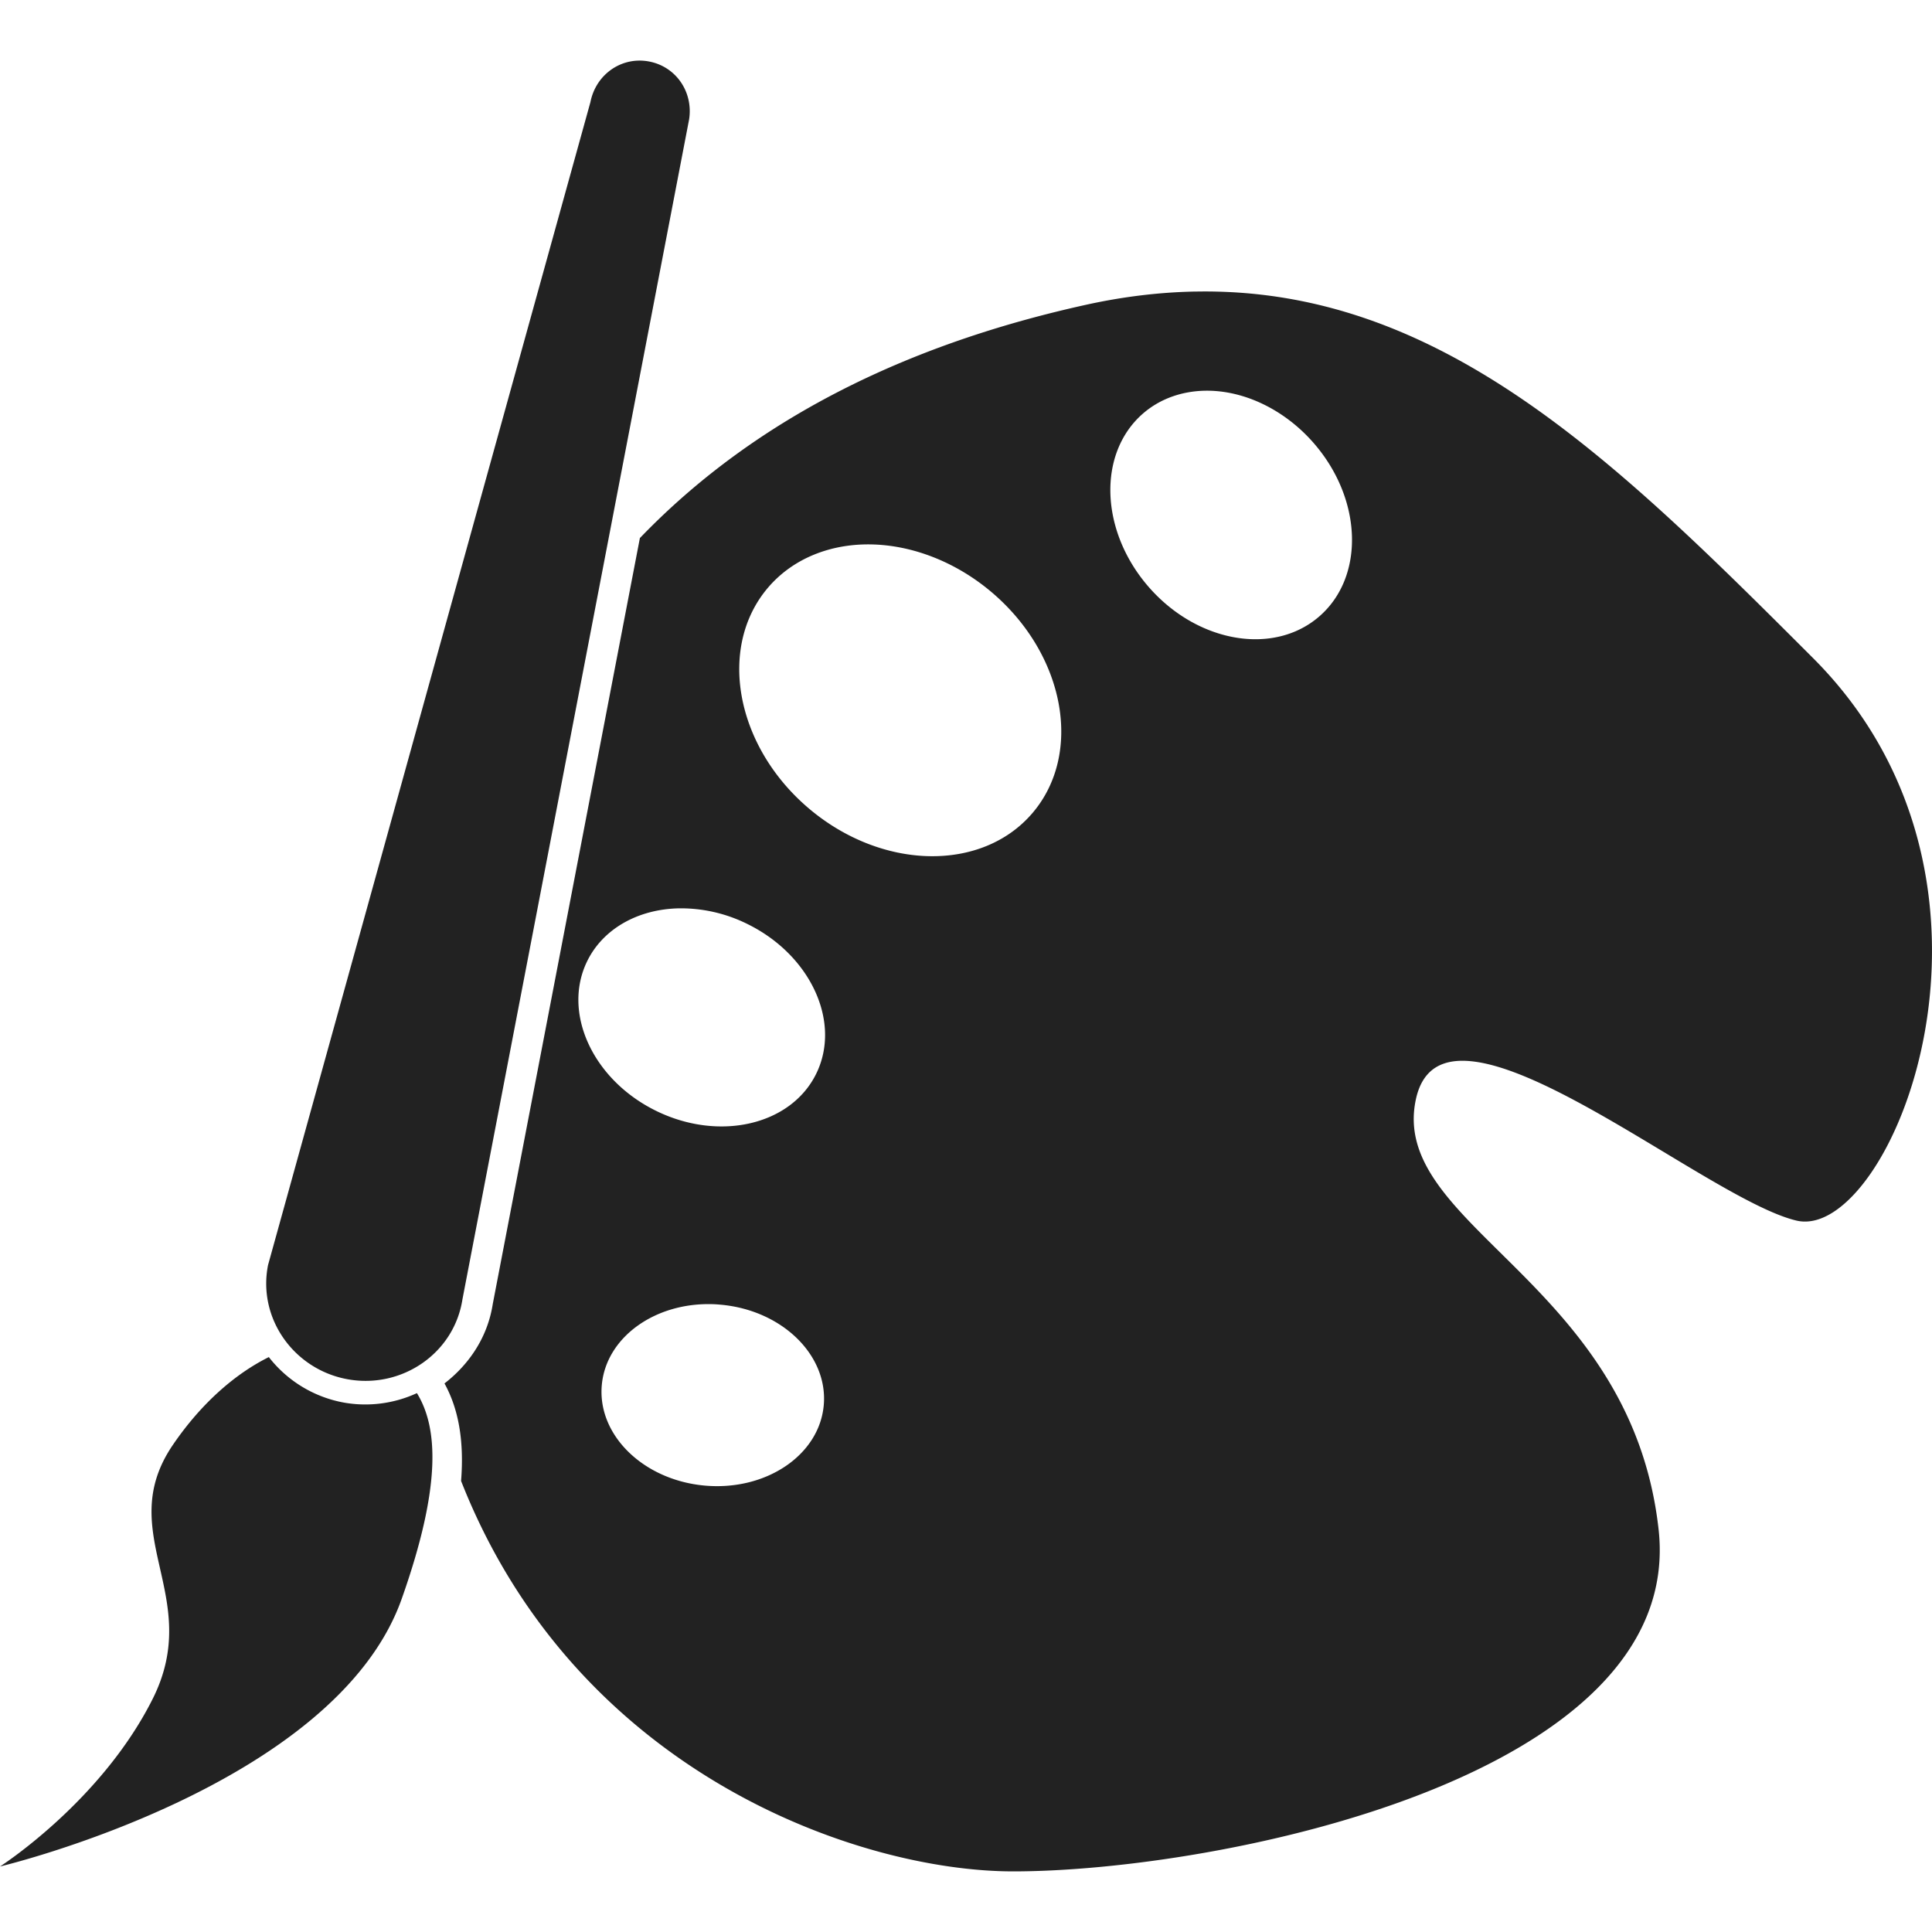 <?xml version="1.0" encoding="UTF-8"?>
<svg xmlns="http://www.w3.org/2000/svg" width="64" height="64" viewBox="0 0 64 64">
    <path fill="#222" fill-rule="evenodd" d="M21.145 2.008c-.77.02-1.43.58-1.586 1.373L8.879 41.908c-.352 1.777.872 3.473 2.656 3.785 1.784.313 3.511-.865 3.785-2.656l7.508-39.084c.14-.916-.443-1.76-1.35-1.92a1.665 1.665 0 0 0-.333-.025zm18.43 7.65c-1.161.024-2.37.165-3.634.446-5.145 1.14-10.539 3.35-14.744 7.72l-4.873 25.37c-.17 1.1-.782 2.002-1.6 2.634.45.816.658 1.855.55 3.23 3.81 9.697 13.185 12.934 18.292 12.934 6.76 0 22.29-3.106 21.377-11.328-.913-8.222-8.952-10.05-8.039-14.252.914-4.202 9.502 3.29 12.608 4.022 3.106.73 8.037-11.144.547-18.635-6.555-6.555-12.363-12.307-20.485-12.14zm.347 3.285c1.29-.021 2.636.63 3.6 1.739 1.612 1.854 1.694 4.422.183 5.736-1.512 1.314-4.046.875-5.658-.98s-1.695-4.425-.184-5.739c.552-.48 1.271-.742 2.059-.756zm-10.969 5.094c1.369.05 2.77.621 3.91 1.592 2.42 2.062 3.02 5.331 1.34 7.303-1.68 1.97-5.005 1.897-7.424-.164-2.418-2.062-3.017-5.33-1.338-7.301.822-.965 2.09-1.481 3.512-1.43zm-6.47 12.053a4.953 4.953 0 0 1 2.288.525c2.093 1.034 3.107 3.254 2.264 4.96-.843 1.705-3.223 2.25-5.316 1.216-2.093-1.035-3.106-3.257-2.262-4.963.52-1.051 1.66-1.707 3.025-1.738zm1.146 13.113c.087.003.173.01.26.018 2.03.188 3.552 1.683 3.398 3.338-.154 1.654-1.925 2.84-3.955 2.652-2.03-.189-3.55-1.682-3.396-3.336.145-1.572 1.759-2.74 3.693-2.672zM8.906 44.955c-1.095.544-2.222 1.507-3.177 2.906-1.998 2.928 1.04 5.007-.672 8.418C3.345 59.691 0 61.83 0 61.83s11.1-2.634 13.307-8.866c1.343-3.795 1.187-5.702.504-6.815a4.078 4.078 0 0 1-2.41.315 4.073 4.073 0 0 1-2.495-1.508z"/>
</svg>
